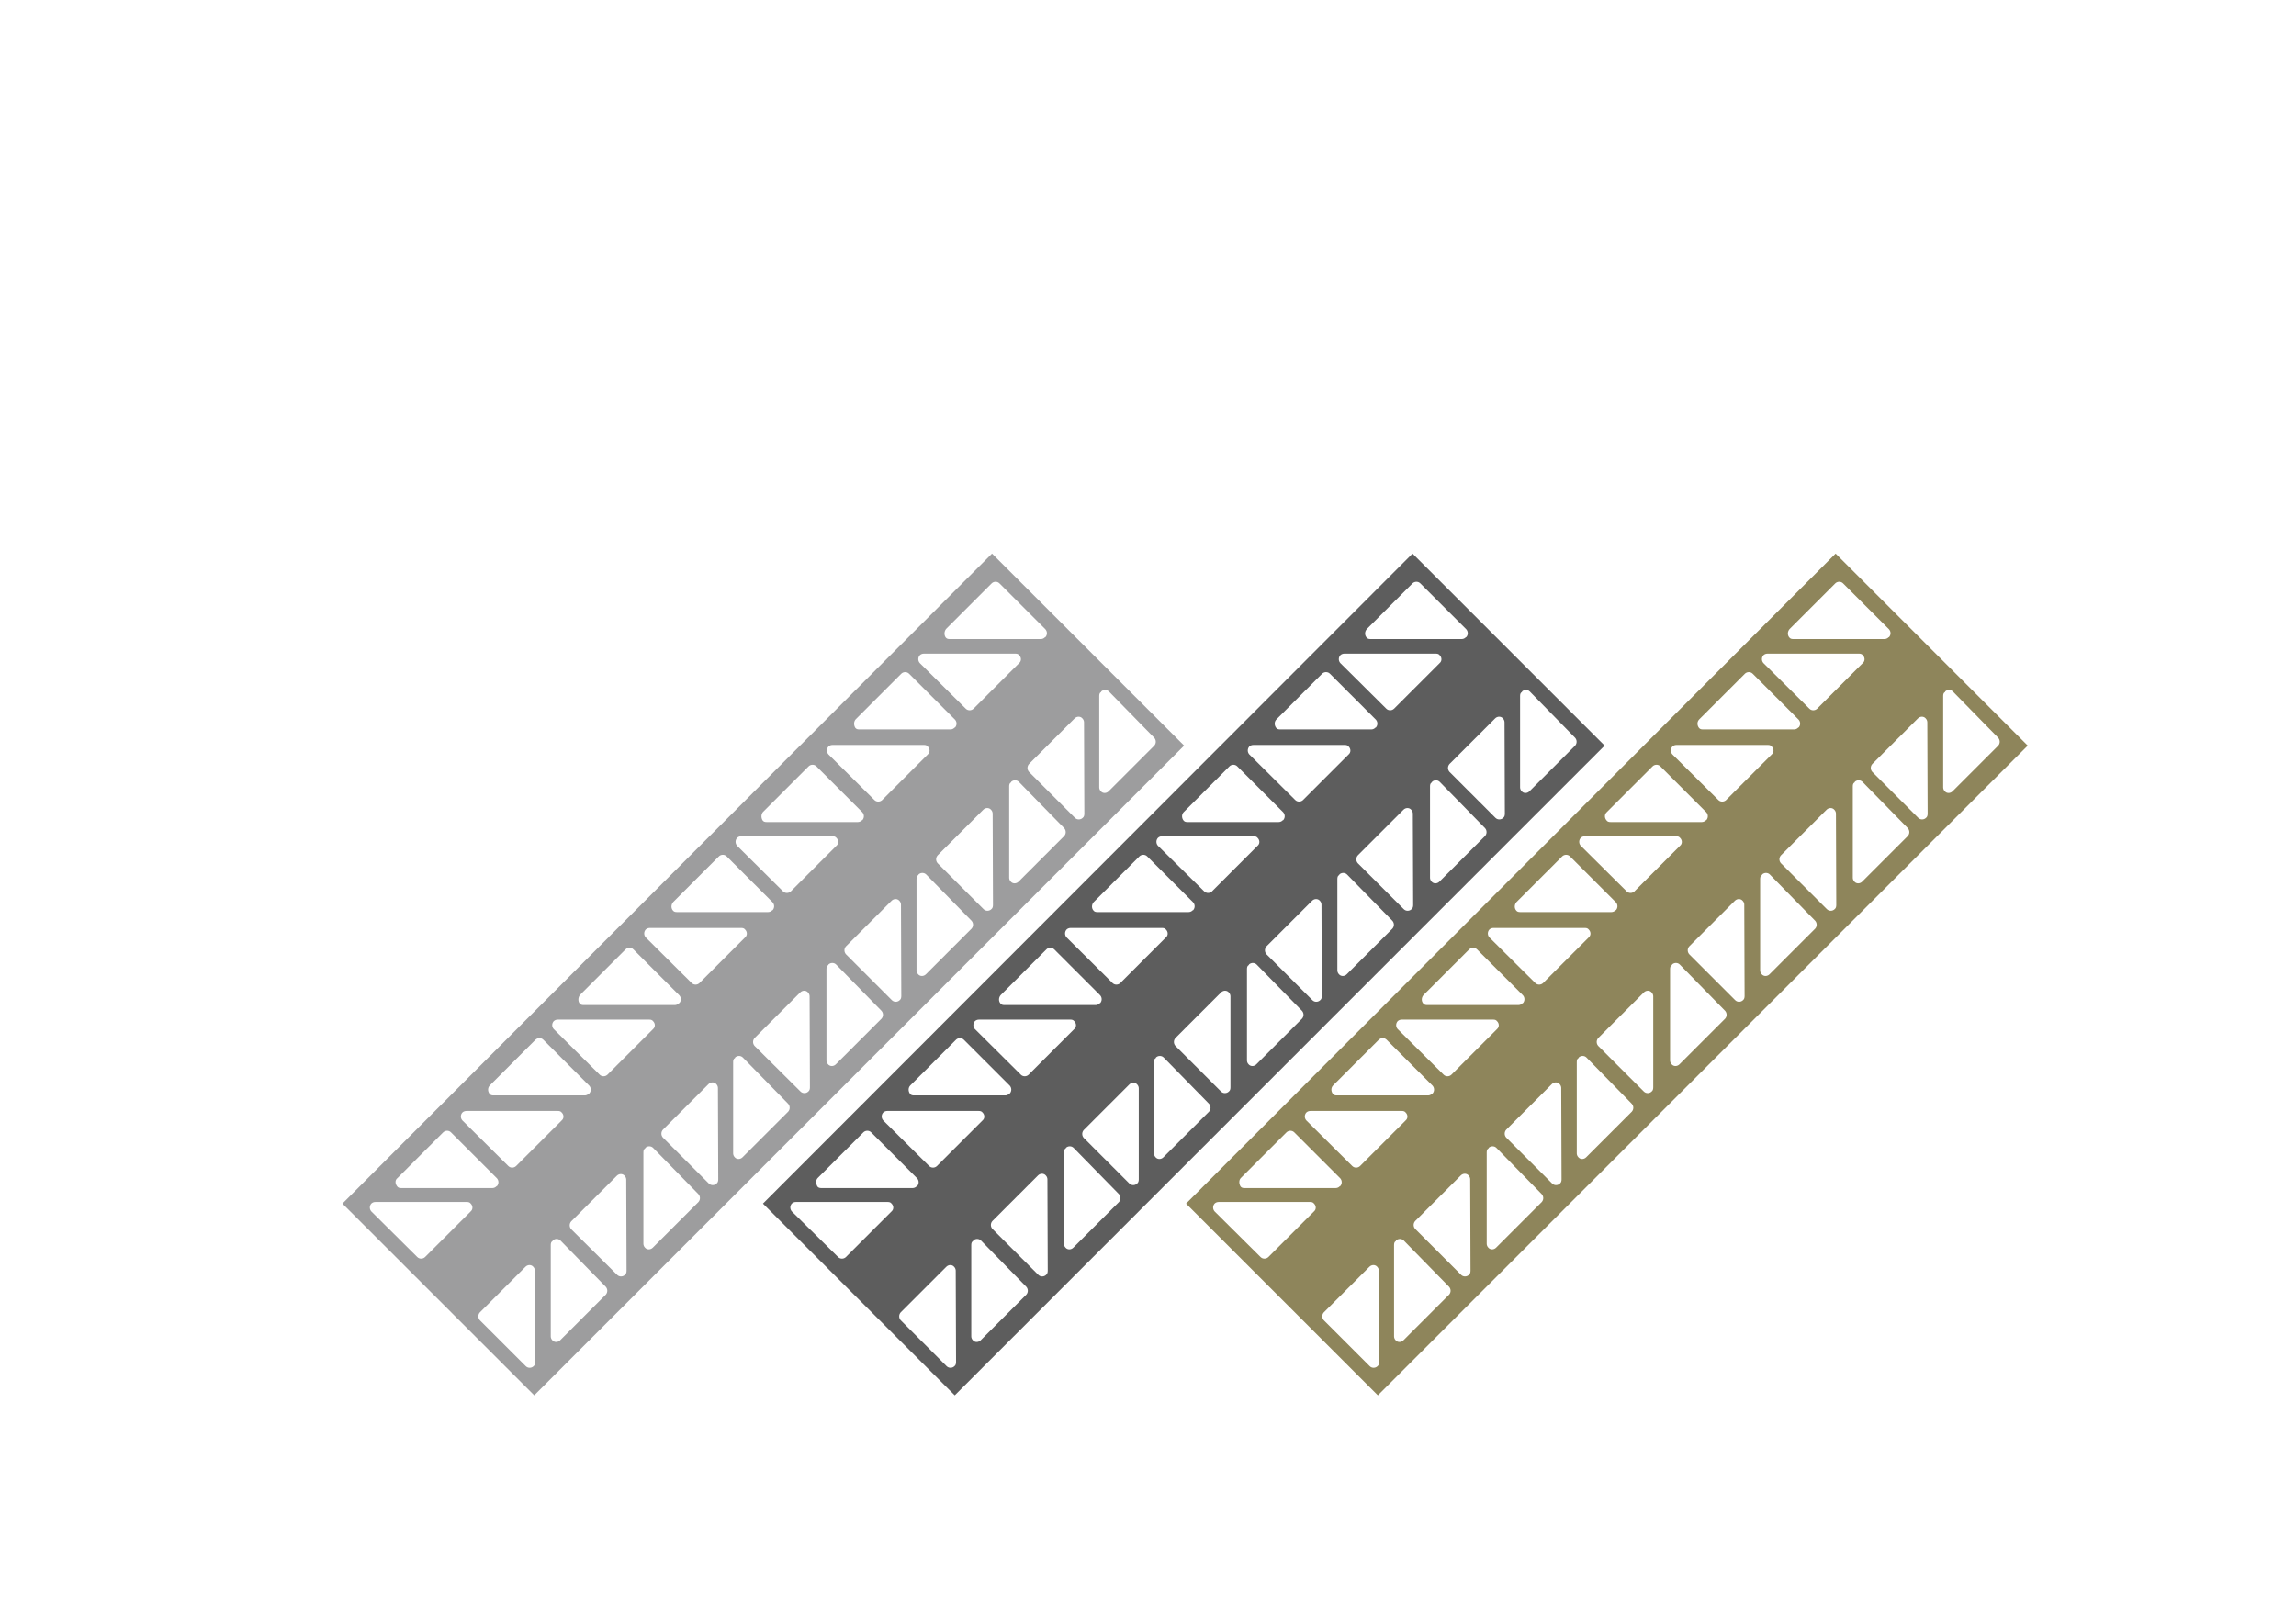 <?xml version="1.0" encoding="utf-8"?>
<!-- Generator: Adobe Illustrator 23.1.0, SVG Export Plug-In . SVG Version: 6.00 Build 0)  -->
<svg version="1.1" id="Layer_1" xmlns="http://www.w3.org/2000/svg" xmlns:xlink="http://www.w3.org/1999/xlink" x="0px" y="0px"
	 viewBox="0 0 708.7 498.9" style="enable-background:new 0 0 708.7 498.9;" xml:space="preserve">
<style type="text/css">
	.st0{fill:#9D9D9E;}
	.st1{fill:#5D5D5D;}
	.st2{fill:#8E855B;}
</style>
<path class="st0" d="M105.7,371.6l24.2,24.2l0.6,0.6l1.5,1.5l0,0l6.7,6.7l0,0l1.5,1.5l0.6,0.6l4.3,4.3l14.2,14.2l5.6,5.6
	l200.6-200.6l-24.2-24.2l-0.6-0.6l-1.5-1.5c0,0-2.3,2.2-6.2,6.2l6.2-6.2l-6.7-6.7l0,0l-1.5-1.5l-0.6-0.6l-24.2-24.2L105.7,371.6z
	 M165.2,420.5c0,0.5-0.1,1-0.5,1.3c-0.6,0.6-1.7,0.7-2.4,0l0,0l-14.2-14.2l0,0c-0.6-0.7-0.6-1.7,0-2.4l0.1-0.1l0,0
	c0,0,9.1-9.1,14-14l0,0l0,0c0.7-0.7,1.8-0.7,2.4,0c0.4,0.4,0.5,0.9,0.5,1.2l0,0L165.2,420.5L165.2,420.5z M187,397.3L187,397.3
	c0.6,0.7,0.6,1.7,0,2.4c0,0-11.8,11.8-14.1,14.1l0,0l0,0c-0.7,0.7-1.8,0.7-2.4,0c-0.4-0.4-0.5-0.9-0.5-1.2l0,0v-28.2l0,0
	c0-0.5,0.1-1,0.5-1.2l0,0l0,0c0,0,0,0,0.1-0.1l0,0c0,0,0,0,0-0.1c0.6-0.6,1.7-0.7,2.4,0l0,0L187,397.3z M193.4,392.3
	c0,0.5-0.1,1-0.5,1.3c-0.6,0.6-1.7,0.7-2.4,0l0,0l-14.2-14.1l0,0c-0.6-0.7-0.6-1.7,0-2.4l0.1-0.1l0,0c0,0,9.1-9.1,14-14l0,0l0,0
	c0.7-0.7,1.8-0.7,2.4,0c0.4,0.4,0.5,0.9,0.5,1.2l0,0L193.4,392.3L193.4,392.3z M215.6,368.7L215.6,368.7c0.6,0.7,0.6,1.7,0,2.4
	c0,0-11.8,11.8-14.1,14.1l0,0l0,0c-0.7,0.7-1.8,0.7-2.4,0c-0.4-0.4-0.5-0.9-0.5-1.2l0,0v-28.2l0,0c0-0.5,0.1-1,0.5-1.2l0,0l0,0
	c0,0,0,0,0.1-0.1l0,0c0,0,0,0,0-0.1c0.6-0.6,1.7-0.7,2.4,0l0,0L215.6,368.7z M221.7,364.1c0,0.5-0.1,1-0.5,1.3
	c-0.6,0.6-1.7,0.7-2.4,0l0,0l-14.2-14.2l0,0c-0.6-0.7-0.6-1.7,0-2.4l0.1-0.1l0,0c0,0,9.1-9.1,14-14l0,0l0,0c0.7-0.7,1.8-0.7,2.4,0
	c0.4,0.4,0.5,0.9,0.5,1.2l0,0L221.7,364.1L221.7,364.1z M243.3,340.8L243.3,340.8c0.6,0.7,0.6,1.7,0,2.4c0,0-11.8,11.8-14.1,14.1
	l0,0l0,0c-0.7,0.7-1.8,0.7-2.4,0c-0.4-0.4-0.5-0.9-0.5-1.2l0,0v-28.2l0,0c0-0.5,0.1-1,0.5-1.2l0,0l0,0c0,0,0,0,0.1-0.1l0,0
	c0,0,0,0,0-0.1c0.6-0.6,1.7-0.7,2.4,0l0,0L243.3,340.8z M250,335.7c0,0.5-0.1,1-0.5,1.3c-0.6,0.6-1.7,0.7-2.4,0l0,0l-14.2-14.1l0,0
	c-0.6-0.7-0.6-1.7,0-2.4l0.1-0.1l0,0c0,0,9.1-9.1,14-14l0,0l0,0c0.7-0.7,1.8-0.7,2.4,0c0.4,0.4,0.5,0.9,0.5,1.2l0,0L250,335.7
	L250,335.7z M272.1,312.1L272.1,312.1c0.6,0.7,0.6,1.7,0,2.4c0,0-11.8,11.8-14.1,14.1l0,0l0,0c-0.7,0.7-1.8,0.7-2.4,0
	c-0.4-0.4-0.5-0.9-0.5-1.2l0,0v-28.2l0,0c0-0.5,0.1-1,0.5-1.2l0,0l0,0c0,0,0,0,0.1-0.1l0,0c0,0,0,0,0-0.1c0.6-0.6,1.7-0.7,2.4,0l0,0
	L272.1,312.1z M278.2,307.5c0,0.5-0.1,1-0.5,1.3c-0.6,0.6-1.7,0.7-2.4,0l0,0l-14.2-14.2l0,0c-0.6-0.7-0.6-1.7,0-2.4l0.1-0.1l0,0
	c0,0,9.1-9.1,14-14l0,0l0,0c0.7-0.7,1.8-0.7,2.4,0c0.4,0.4,0.5,0.9,0.5,1.2l0,0L278.2,307.5L278.2,307.5z M299.9,284.3L299.9,284.3
	c0.6,0.7,0.6,1.7,0,2.4c0,0-11.8,11.8-14.1,14.1l0,0l0,0c-0.7,0.7-1.8,0.7-2.4,0c-0.4-0.4-0.5-0.9-0.5-1.2l0,0v-28.2l0,0
	c0-0.5,0.1-1,0.5-1.2l0,0l0,0c0,0,0,0,0.1-0.1l0,0c0,0,0,0,0-0.1c0.6-0.6,1.7-0.7,2.4,0l0,0L299.9,284.3z M306.5,279.4
	c0,0.5-0.1,1-0.5,1.3c-0.6,0.6-1.7,0.7-2.4,0l0,0l-14.2-14.2l0,0c-0.6-0.7-0.6-1.7,0-2.4l0.1-0.1l0,0c0,0,9.1-9.1,14-14l0,0l0,0
	c0.7-0.7,1.8-0.7,2.4,0c0.4,0.4,0.5,0.9,0.5,1.2l0,0L306.5,279.4L306.5,279.4z M328.5,255.7L328.5,255.7c0.6,0.7,0.6,1.7,0,2.4
	c0,0-11.8,11.8-14.1,14.1l0,0l0,0c-0.7,0.7-1.8,0.7-2.4,0c-0.4-0.4-0.5-0.9-0.5-1.2l0,0v-28.2l0,0c0-0.5,0.1-1,0.5-1.2l0,0l0,0
	c0,0,0,0,0.1-0.1l0,0c0,0,0,0,0-0.1c0.6-0.6,1.7-0.7,2.4,0l0,0L328.5,255.7z M334.7,251.2c0,0.5-0.1,1-0.5,1.3
	c-0.6,0.6-1.7,0.7-2.4,0l0,0l-14.2-14.2l0,0c-0.6-0.7-0.6-1.7,0-2.4l0.1-0.1l0,0c0,0,9.1-9.1,14-14l0,0l0,0c0.7-0.7,1.8-0.7,2.4,0
	c0.4,0.4,0.5,0.9,0.5,1.2l0,0L334.7,251.2L334.7,251.2z M356.3,227.8L356.3,227.8c0.6,0.7,0.6,1.7,0,2.4c0,0-11.8,11.8-14.1,14.1
	l0,0l0,0c-0.7,0.7-1.8,0.7-2.4,0c-0.4-0.4-0.5-0.9-0.5-1.2l0,0v-28.2l0,0c0-0.5,0.1-1,0.5-1.2l0,0l0,0c0,0,0,0,0.1-0.1l0,0
	c0,0,0,0,0-0.1c0.6-0.6,1.7-0.7,2.4,0l0,0L356.3,227.8z M292,194.2L292,194.2L292,194.2c2.3-2.3,14.1-14.1,14.1-14.1
	c0.6-0.6,1.7-0.7,2.4,0l0,0l14.2,14.2l0,0c0.6,0.7,0.6,1.7,0,2.4c0,0,0,0-0.1,0l0,0l-0.1,0.1l0,0l0,0c-0.4,0.4-0.9,0.5-1.2,0.5l0,0
	h-28.2l0,0c-0.5,0-0.9-0.1-1.2-0.5C291.4,196.1,291.4,195,292,194.2z M283.9,204.7L283.9,204.7c-0.6-0.7-0.6-1.7,0-2.4
	c0.4-0.4,0.9-0.5,1.3-0.5l0,0h28.2l0,0c0.5,0,0.9,0.1,1.2,0.5c0.7,0.7,0.7,1.8,0,2.4l0,0l0,0c-4.9,4.9-14,14-14,14l0,0
	c0,0,0,0.1-0.1,0.1c-0.6,0.6-1.7,0.7-2.4,0l0,0L283.9,204.7z M264.1,222.1L264.1,222.1L264.1,222.1c2.3-2.3,14.1-14.1,14.1-14.1
	c0.6-0.6,1.7-0.7,2.4,0l0,0l14.2,14.2l0,0c0.6,0.7,0.6,1.7,0,2.4c0,0,0,0-0.1,0l0,0l-0.1,0.1l0,0l0,0c-0.4,0.4-0.9,0.5-1.2,0.5l0,0
	h-28.2l0,0c-0.5,0-0.9-0.1-1.2-0.5C263.5,223.9,263.5,222.8,264.1,222.1z M255.7,232.9L255.7,232.9c-0.6-0.7-0.6-1.7,0-2.4
	c0.4-0.4,0.9-0.5,1.3-0.5l0,0h28.2l0,0c0.5,0,0.9,0.1,1.2,0.5c0.7,0.7,0.7,1.8,0,2.4l0,0l0,0c-4.9,4.9-14,14-14,14l0,0
	c0,0,0,0.1-0.1,0.1c-0.6,0.6-1.7,0.7-2.4,0l0,0L255.7,232.9z M235.5,250.7L235.5,250.7C235.7,250.7,235.7,250.7,235.5,250.7
	c2.3-2.3,14.1-14.1,14.1-14.1c0.6-0.6,1.7-0.7,2.4,0l0,0l14.2,14.2l0,0c0.6,0.7,0.6,1.7,0,2.4c0,0,0,0-0.1,0l0,0l-0.1,0.1l0,0l0,0
	c-0.4,0.4-0.9,0.5-1.2,0.5l0,0h-28.2l0,0c-0.5,0-0.9-0.1-1.2-0.5C234.9,252.5,234.9,251.4,235.5,250.7z M227.5,261.1L227.5,261.1
	c-0.6-0.7-0.6-1.7,0-2.4c0.4-0.4,0.9-0.5,1.3-0.5l0,0h28.2l0,0c0.5,0,0.9,0.1,1.2,0.5c0.7,0.7,0.7,1.8,0,2.4l0,0l0,0
	c-4.9,4.9-14,14-14,14l0,0c0,0,0,0.1-0.1,0.1c-0.6,0.6-1.7,0.7-2.4,0l0,0L227.5,261.1z M207.8,278.5L207.8,278.5L207.8,278.5
	c2.3-2.3,14.1-14.1,14.1-14.1c0.6-0.6,1.7-0.7,2.4,0l0,0l14.2,14.2l0,0c0.6,0.7,0.6,1.7,0,2.4c0,0,0,0-0.1,0l0,0l-0.1,0.1l0,0l0,0
	c-0.4,0.4-0.9,0.5-1.2,0.5l0,0h-28.2l0,0c-0.5,0-0.9-0.1-1.2-0.5C207.1,280.4,207.1,279.3,207.8,278.5z M199.3,289.4L199.3,289.4
	c-0.6-0.7-0.6-1.7,0-2.4c0.4-0.4,0.9-0.5,1.3-0.5l0,0h28.2l0,0c0.5,0,0.9,0.1,1.2,0.5c0.7,0.7,0.7,1.8,0,2.4l0,0l0,0
	c-4.9,4.9-14,14-14,14l0,0c0,0,0,0.1-0.1,0.1c-0.6,0.6-1.7,0.7-2.4,0l0,0L199.3,289.4z M179,307.2
	C179.1,307.2,179.1,307.2,179,307.2C179.1,307.2,179.1,307.2,179,307.2c2.3-2.3,14.1-14.1,14.1-14.1c0.6-0.6,1.7-0.7,2.4,0l0,0
	l14.2,14.2l0,0c0.6,0.7,0.6,1.7,0,2.4c0,0,0,0-0.1,0l0,0l-0.1,0.1l0,0l0,0c-0.4,0.4-0.9,0.5-1.2,0.5l0,0h-28.2l0,0
	c-0.5,0-0.9-0.1-1.2-0.5C178.4,309.1,178.4,308,179,307.2z M170.9,317.7L170.9,317.7c-0.6-0.7-0.6-1.7,0-2.4
	c0.4-0.4,0.9-0.5,1.3-0.5l0,0h28.2l0,0c0.5,0,0.9,0.1,1.2,0.5c0.7,0.7,0.7,1.8,0,2.4l0,0l0,0c-4.9,4.9-14,14-14,14l0,0
	c0,0,0,0.1-0.1,0.1c-0.6,0.6-1.7,0.7-2.4,0l0,0L170.9,317.7z M151.2,335.1L151.2,335.1L151.2,335.1c2.3-2.3,14.1-14.1,14.1-14.1
	c0.6-0.6,1.7-0.7,2.4,0l0,0l14.2,14.2l0,0c0.6,0.7,0.6,1.7,0,2.4c0,0,0,0-0.1,0l0,0l-0.1,0.1l0,0l0,0c-0.4,0.4-0.9,0.5-1.2,0.5l0,0
	h-28.2l0,0c-0.5,0-0.9-0.1-1.2-0.5C150.5,336.9,150.5,335.8,151.2,335.1z M142.7,345.9L142.7,345.9c-0.6-0.7-0.6-1.7,0-2.4
	c0.4-0.4,0.9-0.5,1.3-0.5l0,0h28.2l0,0c0.5,0,0.9,0.1,1.2,0.5c0.7,0.7,0.7,1.8,0,2.4l0,0l0,0c-4.9,4.9-14,14-14,14l0,0
	c0,0,0,0.1-0.1,0.1c-0.6,0.6-1.7,0.7-2.4,0l0,0L142.7,345.9z M122.7,363.7L122.7,363.7L122.7,363.7c2.3-2.3,14.1-14.1,14.1-14.1
	c0.6-0.6,1.7-0.7,2.4,0l0,0l14.2,14.2l0,0c0.6,0.7,0.6,1.7,0,2.4c0,0,0,0-0.1,0l0,0l-0.1,0.1l0,0l0,0c-0.4,0.4-0.9,0.5-1.2,0.5l0,0
	h-28.2l0,0c-0.5,0-0.9-0.1-1.2-0.5C121.9,365.4,121.9,364.3,122.7,363.7z M114.6,374L114.6,374c-0.6-0.7-0.6-1.7,0-2.4
	c0.4-0.4,0.9-0.5,1.3-0.5l0,0h28.2l0,0c0.5,0,0.9,0.1,1.2,0.5c0.7,0.7,0.7,1.8,0,2.4l0,0l0,0c-4.9,4.9-14,14-14,14l0,0
	c0,0,0,0.1-0.1,0.1c-0.6,0.6-1.7,0.7-2.4,0l0,0L114.6,374z"/>
<path class="st1" d="M235.5,371.6l24.2,24.2l0.6,0.6l1.5,1.5l0,0l6.7,6.7l0,0l1.5,1.5l0.6,0.6l4.3,4.3l14.2,14.2l5.6,5.6
	l200.6-200.6L471,205.9l-0.6-0.6l-1.5-1.5c0,0-2.3,2.2-6.2,6.2l6.2-6.2l-6.7-6.7l0,0l-1.5-1.5l-0.6-0.6L436,170.9L235.5,371.6z
	 M295.1,420.5c0,0.5-0.1,1-0.5,1.3c-0.6,0.6-1.7,0.7-2.4,0l0,0L278,407.6l0,0c-0.6-0.7-0.6-1.7,0-2.4l0.1-0.1l0,0c0,0,9.1-9.1,14-14
	l0,0l0,0c0.7-0.7,1.8-0.7,2.4,0c0.4,0.4,0.5,0.9,0.5,1.2l0,0L295.1,420.5L295.1,420.5z M316.8,397.3L316.8,397.3
	c0.6,0.7,0.6,1.7,0,2.4c0,0-11.8,11.8-14.1,14.1l0,0l0,0c-0.7,0.7-1.8,0.7-2.4,0c-0.4-0.4-0.5-0.9-0.5-1.2l0,0v-28.2l0,0
	c0-0.5,0.1-1,0.5-1.2l0,0l0,0c0,0,0,0,0.1-0.1l0,0c0,0,0,0,0-0.1c0.6-0.6,1.7-0.7,2.4,0l0,0L316.8,397.3z M323.4,392.3
	c0,0.5-0.1,1-0.5,1.3c-0.6,0.6-1.7,0.7-2.4,0l0,0l-14.2-14.2l0,0c-0.6-0.7-0.6-1.7,0-2.4l0.1-0.1l0,0c0,0,9.1-9.1,14-14l0,0l0,0
	c0.7-0.7,1.8-0.7,2.4,0c0.4,0.4,0.5,0.9,0.5,1.2l0,0L323.4,392.3L323.4,392.3z M345.4,368.7L345.4,368.7c0.6,0.7,0.6,1.7,0,2.4
	c0,0-11.8,11.8-14.1,14.1l0,0l0,0c-0.7,0.7-1.8,0.7-2.4,0c-0.4-0.4-0.5-0.9-0.5-1.2l0,0v-28.2l0,0c0-0.5,0.1-1,0.5-1.2l0,0l0,0
	c0,0,0,0,0.1-0.1l0,0c0,0,0,0,0-0.1c0.6-0.6,1.7-0.7,2.4,0l0,0L345.4,368.7z M351.5,364.1c0,0.5-0.1,1-0.5,1.3
	c-0.6,0.6-1.7,0.7-2.4,0l0,0l-14.1-14.1l0,0c-0.6-0.7-0.6-1.7,0-2.4l0.1-0.1l0,0c0,0,9.1-9.1,14-14l0,0l0,0c0.7-0.7,1.8-0.7,2.4,0
	c0.4,0.4,0.5,0.9,0.5,1.2l0,0V364.1L351.5,364.1z M373.2,340.8L373.2,340.8c0.6,0.7,0.6,1.7,0,2.4c0,0-11.8,11.8-14.1,14.1l0,0l0,0
	c-0.7,0.7-1.8,0.7-2.4,0c-0.4-0.4-0.5-0.9-0.5-1.2l0,0v-28.2l0,0c0-0.5,0.1-1,0.5-1.2l0,0l0,0c0,0,0,0,0.1-0.1l0,0c0,0,0,0,0-0.1
	c0.6-0.6,1.7-0.7,2.4,0l0,0L373.2,340.8z M379.8,335.7c0,0.5-0.1,1-0.5,1.3c-0.6,0.6-1.7,0.7-2.4,0l0,0l-14.1-14.1l0,0
	c-0.6-0.7-0.6-1.7,0-2.4l0.1-0.1l0,0c0,0,9.1-9.1,14-14l0,0l0,0c0.7-0.7,1.8-0.7,2.4,0c0.4,0.4,0.5,0.9,0.5,1.2l0,0V335.7
	L379.8,335.7z M401.9,312.1L401.9,312.1c0.6,0.7,0.6,1.7,0,2.4c0,0-11.8,11.8-14.1,14.1l0,0l0,0c-0.7,0.7-1.8,0.7-2.4,0
	c-0.4-0.4-0.5-0.9-0.5-1.2l0,0v-28.2l0,0c0-0.5,0.1-1,0.5-1.2l0,0l0,0c0,0,0,0,0.1-0.1l0,0c0,0,0,0,0-0.1c0.6-0.6,1.7-0.7,2.4,0l0,0
	L401.9,312.1z M408,307.5c0,0.5-0.1,1-0.5,1.3c-0.6,0.6-1.7,0.7-2.4,0l0,0l-14.2-14.2l0,0c-0.6-0.7-0.6-1.7,0-2.4l0.1-0.1l0,0
	c0,0,9.1-9.1,14-14l0,0l0,0c0.7-0.7,1.8-0.7,2.4,0c0.4,0.4,0.5,0.9,0.5,1.2l0,0L408,307.5L408,307.5z M429.8,284.3L429.8,284.3
	c0.6,0.7,0.6,1.7,0,2.4c0,0-11.8,11.8-14.1,14.1l0,0l0,0c-0.7,0.7-1.8,0.7-2.4,0c-0.4-0.4-0.5-0.9-0.5-1.2l0,0v-28.2l0,0
	c0-0.5,0.1-1,0.5-1.2l0,0l0,0c0,0,0,0,0.1-0.1l0,0c0,0,0,0,0-0.1c0.6-0.6,1.7-0.7,2.4,0l0,0L429.8,284.3z M436.2,279.4
	c0,0.5-0.1,1-0.5,1.3c-0.6,0.6-1.7,0.7-2.4,0l0,0l-14.2-14.2l0,0c-0.6-0.7-0.6-1.7,0-2.4l0.1-0.1l0,0c0,0,9.1-9.1,14-14l0,0l0,0
	c0.7-0.7,1.8-0.7,2.4,0c0.4,0.4,0.5,0.9,0.5,1.2l0,0L436.2,279.4L436.2,279.4z M458.4,255.7L458.4,255.7c0.6,0.7,0.6,1.7,0,2.4
	c0,0-11.8,11.8-14.1,14.1l0,0l0,0c-0.7,0.7-1.8,0.7-2.4,0c-0.4-0.4-0.5-0.9-0.5-1.2l0,0v-28.2l0,0c0-0.5,0.1-1,0.5-1.2l0,0l0,0
	c0,0,0,0,0.1-0.1l0,0c0,0,0,0,0-0.1c0.6-0.6,1.7-0.7,2.4,0l0,0L458.4,255.7z M464.5,251.2c0,0.5-0.1,1-0.5,1.3
	c-0.6,0.6-1.7,0.7-2.4,0l0,0l-14.2-14.2l0,0c-0.6-0.7-0.6-1.7,0-2.4l0.1-0.1l0,0c0,0,9.1-9.1,14-14l0,0l0,0c0.7-0.7,1.8-0.7,2.4,0
	c0.4,0.4,0.5,0.9,0.5,1.2l0,0L464.5,251.2L464.5,251.2z M486.2,227.8L486.2,227.8c0.6,0.7,0.6,1.7,0,2.4c0,0-11.8,11.8-14.1,14.1
	l0,0l0,0c-0.7,0.7-1.8,0.7-2.4,0c-0.4-0.4-0.5-0.9-0.5-1.2l0,0v-28.2l0,0c0-0.5,0.1-1,0.5-1.2l0,0l0,0c0,0,0,0,0.1-0.1l0,0
	c0,0,0,0,0-0.1c0.6-0.6,1.7-0.7,2.4,0l0,0L486.2,227.8z M421.9,194.2L421.9,194.2L421.9,194.2c2.3-2.3,14.1-14.1,14.1-14.1
	c0.6-0.6,1.7-0.7,2.4,0l0,0l14.2,14.2l0,0c0.6,0.7,0.6,1.7,0,2.4c0,0,0,0-0.1,0l0,0l-0.1,0.1l0,0l0,0c-0.4,0.4-0.9,0.5-1.2,0.5l0,0
	H423l0,0c-0.5,0-0.9-0.1-1.2-0.5C421.2,196.1,421.2,195,421.9,194.2z M413.7,204.7L413.7,204.7c-0.6-0.7-0.6-1.7,0-2.4
	c0.4-0.4,0.9-0.5,1.3-0.5l0,0h28.2l0,0c0.5,0,0.9,0.1,1.2,0.5c0.7,0.7,0.7,1.8,0,2.4l0,0l0,0c-4.9,4.9-14,14-14,14l0,0
	c0,0,0,0.1-0.1,0.1c-0.6,0.6-1.7,0.7-2.4,0l0,0L413.7,204.7z M394,222.1L394,222.1L394,222.1c2.3-2.3,14.1-14.1,14.1-14.1
	c0.6-0.6,1.7-0.7,2.4,0l0,0l14.2,14.2l0,0c0.6,0.7,0.6,1.7,0,2.4c0,0,0,0-0.1,0l0,0l-0.1,0.1l0,0l0,0c-0.4,0.4-0.9,0.5-1.2,0.5l0,0
	h-28.2l0,0c-0.5,0-0.9-0.1-1.2-0.5C393.3,223.9,393.3,222.8,394,222.1z M385.6,232.9L385.6,232.9c-0.6-0.7-0.6-1.7,0-2.4
	c0.4-0.4,0.9-0.5,1.3-0.5l0,0h28.2l0,0c0.5,0,0.9,0.1,1.2,0.5c0.7,0.7,0.7,1.8,0,2.4l0,0l0,0c-4.9,4.9-14,14-14,14l0,0
	c0,0,0,0.1-0.1,0.1c-0.6,0.6-1.7,0.7-2.4,0l0,0L385.6,232.9z M365.4,250.7L365.4,250.7L365.4,250.7c2.3-2.3,14.1-14.1,14.1-14.1
	c0.6-0.6,1.7-0.7,2.4,0l0,0l14.2,14.2l0,0c0.6,0.7,0.6,1.7,0,2.4c0,0,0,0-0.1,0l0,0l-0.1,0.1l0,0l0,0c-0.4,0.4-0.9,0.5-1.2,0.5l0,0
	h-28.2l0,0c-0.5,0-0.9-0.1-1.2-0.5C364.7,252.5,364.7,251.4,365.4,250.7z M357.4,261.1L357.4,261.1c-0.6-0.7-0.6-1.7,0-2.4
	c0.4-0.4,0.9-0.5,1.3-0.5l0,0H387l0,0c0.5,0,0.9,0.1,1.2,0.5c0.7,0.7,0.7,1.8,0,2.4l0,0l0,0c-4.9,4.9-14,14-14,14l0,0
	c0,0,0,0.1-0.1,0.1c-0.6,0.6-1.7,0.7-2.4,0l0,0L357.4,261.1z M337.6,278.5L337.6,278.5L337.6,278.5c2.3-2.3,14.1-14.1,14.1-14.1
	c0.6-0.6,1.7-0.7,2.4,0l0,0l14.2,14.2l0,0c0.6,0.7,0.6,1.7,0,2.4c0,0,0,0-0.1,0l0,0l-0.1,0.1l0,0l0,0c-0.4,0.4-0.9,0.5-1.2,0.5l0,0
	h-28.2l0,0c-0.5,0-0.9-0.1-1.2-0.5C336.9,280.4,336.9,279.3,337.6,278.5z M329.2,289.4L329.2,289.4c-0.6-0.7-0.6-1.7,0-2.4
	c0.4-0.4,0.9-0.5,1.3-0.5l0,0h28.2l0,0c0.5,0,0.9,0.1,1.2,0.5c0.7,0.7,0.7,1.8,0,2.4l0,0l0,0c-4.9,4.9-14,14-14,14l0,0
	c0,0,0,0.1-0.1,0.1c-0.6,0.6-1.7,0.7-2.4,0l0,0L329.2,289.4z M308.9,307.2L308.9,307.2L308.9,307.2c2.3-2.3,14.1-14.1,14.1-14.1
	c0.6-0.6,1.7-0.7,2.4,0l0,0l14.2,14.2l0,0c0.6,0.7,0.6,1.7,0,2.4c0,0,0,0-0.1,0l0,0l-0.1,0.1l0,0l0,0c-0.4,0.4-0.9,0.5-1.2,0.5l0,0
	H310l0,0c-0.5,0-0.9-0.1-1.2-0.5C308.2,309.1,308.2,308,308.9,307.2z M300.9,317.7L300.9,317.7c-0.6-0.7-0.6-1.7,0-2.4
	c0.4-0.4,0.9-0.5,1.3-0.5l0,0h28.2l0,0c0.5,0,0.9,0.1,1.2,0.5c0.7,0.7,0.7,1.8,0,2.4l0,0l0,0c-4.9,4.9-14,14-14,14l0,0
	c0,0,0,0.1-0.1,0.1c-0.6,0.6-1.7,0.7-2.4,0l0,0L300.9,317.7z M281,335.1L281,335.1L281,335.1c2.3-2.3,14.1-14.1,14.1-14.1
	c0.6-0.6,1.7-0.7,2.4,0l0,0l14.2,14.2l0,0c0.6,0.7,0.6,1.7,0,2.4c0,0,0,0-0.1,0l0,0l-0.1,0.1l0,0l0,0c-0.4,0.4-0.9,0.5-1.2,0.5l0,0
	h-28.2l0,0c-0.5,0-0.9-0.1-1.2-0.5C280.3,336.9,280.3,335.8,281,335.1z M272.6,345.9L272.6,345.9c-0.6-0.7-0.6-1.7,0-2.4
	c0.4-0.4,0.9-0.5,1.3-0.5l0,0h28.2l0,0c0.5,0,0.9,0.1,1.2,0.5c0.7,0.7,0.7,1.8,0,2.4l0,0l0,0c-4.9,4.9-14,14-14,14l0,0
	c0,0,0,0.1-0.1,0.1c-0.6,0.6-1.7,0.7-2.4,0l0,0L272.6,345.9z M252.4,363.7L252.4,363.7L252.4,363.7c2.3-2.3,14.1-14.1,14.1-14.1
	c0.6-0.6,1.7-0.7,2.4,0l0,0l14.2,14.2l0,0c0.6,0.7,0.6,1.7,0,2.4c0,0,0,0-0.1,0l0,0l-0.1,0.1l0,0l0,0c-0.4,0.4-0.9,0.5-1.2,0.5l0,0
	h-28.2l0,0c-0.5,0-0.9-0.1-1.2-0.5C251.8,365.4,251.8,364.3,252.4,363.7z M244.4,374L244.4,374c-0.6-0.7-0.6-1.7,0-2.4
	c0.4-0.4,0.9-0.5,1.3-0.5l0,0H274l0,0c0.5,0,0.9,0.1,1.2,0.5c0.7,0.7,0.7,1.8,0,2.4l0,0l0,0c-4.9,4.9-14,14-14,14l0,0
	c0,0,0,0.1-0.1,0.1c-0.6,0.6-1.7,0.7-2.4,0l0,0L244.4,374z"/>
<path class="st2" d="M366.1,371.6l24.2,24.2l0.6,0.6l1.5,1.5l0,0l6.7,6.7l0,0l1.5,1.5l0.6,0.6l4.3,4.3l14.2,14.2l5.6,5.6
	l200.6-200.6l-24.2-24.2l-0.6-0.6l-1.5-1.5c0,0-2.3,2.2-6.2,6.2l6.2-6.2l-6.7-6.7l0,0l-1.5-1.5l-0.6-0.6l-24.2-24.2L366.1,371.6z
	 M425.7,420.5c0,0.5-0.1,1-0.5,1.3c-0.6,0.6-1.7,0.7-2.4,0l0,0l-14.2-14.2l0,0c-0.6-0.7-0.6-1.7,0-2.4l0.1-0.1l0,0
	c0,0,9.1-9.1,14-14l0,0l0,0c0.7-0.7,1.8-0.7,2.4,0c0.4,0.4,0.5,0.9,0.5,1.2l0,0L425.7,420.5L425.7,420.5z M447.3,397.3L447.3,397.3
	c0.6,0.7,0.6,1.7,0,2.4c0,0-11.8,11.8-14.1,14.1l0,0l0,0c-0.7,0.7-1.8,0.7-2.4,0c-0.4-0.4-0.5-0.9-0.5-1.2l0,0v-28.2l0,0
	c0-0.5,0.1-1,0.5-1.2l0,0l0,0c0,0,0,0,0.1-0.1l0,0c0,0,0,0,0-0.1c0.6-0.6,1.7-0.7,2.4,0l0,0L447.3,397.3z M453.9,392.3
	c0,0.5-0.1,1-0.5,1.3c-0.6,0.6-1.7,0.7-2.4,0l0,0l-14.2-14.2l0,0c-0.6-0.7-0.6-1.7,0-2.4l0.1-0.1l0,0c0,0,9.1-9.1,14-14l0,0l0,0
	c0.7-0.7,1.8-0.7,2.4,0c0.4,0.4,0.5,0.9,0.5,1.2l0,0L453.9,392.3L453.9,392.3z M475.9,368.7L475.9,368.7c0.6,0.7,0.6,1.7,0,2.4
	c0,0-11.8,11.8-14.1,14.1l0,0l0,0c-0.7,0.7-1.8,0.7-2.4,0c-0.4-0.4-0.5-0.9-0.5-1.2l0,0v-28.2l0,0c0-0.5,0.1-1,0.5-1.2l0,0l0,0
	c0,0,0,0,0.1-0.1l0,0c0,0,0,0,0-0.1c0.6-0.6,1.7-0.7,2.4,0l0,0L475.9,368.7z M482,364.1c0,0.5-0.1,1-0.5,1.3c-0.6,0.6-1.7,0.7-2.4,0
	l0,0l-14.2-14.2l0,0c-0.6-0.7-0.6-1.7,0-2.4l0.1-0.1l0,0c0,0,9.1-9.1,14-14l0,0l0,0c0.7-0.7,1.8-0.7,2.4,0c0.4,0.4,0.5,0.9,0.5,1.2
	l0,0L482,364.1L482,364.1z M503.7,340.8L503.7,340.8c0.6,0.7,0.6,1.7,0,2.4c0,0-11.8,11.8-14.1,14.1l0,0l0,0c-0.7,0.7-1.8,0.7-2.4,0
	c-0.4-0.4-0.5-0.9-0.5-1.2l0,0v-28.2l0,0c0-0.5,0.1-1,0.5-1.2l0,0l0,0c0,0,0,0,0.1-0.1l0,0c0,0,0,0,0-0.1c0.6-0.6,1.7-0.7,2.4,0l0,0
	L503.7,340.8z M510.3,335.7c0,0.5-0.1,1-0.5,1.3c-0.6,0.6-1.7,0.7-2.4,0l0,0l-14.1-14.1l0,0c-0.6-0.7-0.6-1.7,0-2.4l0.1-0.1l0,0
	c0,0,9.1-9.1,14-14l0,0l0,0c0.7-0.7,1.8-0.7,2.4,0c0.4,0.4,0.5,0.9,0.5,1.2l0,0V335.7L510.3,335.7z M532.5,312.1L532.5,312.1
	c0.6,0.7,0.6,1.7,0,2.4c0,0-11.8,11.8-14.1,14.1l0,0l0,0c-0.7,0.7-1.8,0.7-2.4,0c-0.4-0.4-0.5-0.9-0.5-1.2l0,0v-28.2l0,0
	c0-0.5,0.1-1,0.5-1.2l0,0l0,0c0,0,0,0,0.1-0.1l0,0c0,0,0,0,0-0.1c0.6-0.6,1.7-0.7,2.4,0l0,0L532.5,312.1z M538.5,307.5
	c0,0.5-0.1,1-0.5,1.3c-0.6,0.6-1.7,0.7-2.4,0l0,0l-14.2-14.2l0,0c-0.6-0.7-0.6-1.7,0-2.4l0.1-0.1l0,0c0,0,9.1-9.1,14-14l0,0l0,0
	c0.7-0.7,1.8-0.7,2.4,0c0.4,0.4,0.5,0.9,0.5,1.2l0,0L538.5,307.5L538.5,307.5z M560.3,284.3L560.3,284.3c0.6,0.7,0.6,1.7,0,2.4
	c0,0-11.8,11.8-14.1,14.1l0,0l0,0c-0.7,0.7-1.8,0.7-2.4,0c-0.4-0.4-0.5-0.9-0.5-1.2l0,0v-28.2l0,0c0-0.5,0.1-1,0.5-1.2l0,0l0,0
	c0,0,0,0,0.1-0.1l0,0c0,0,0,0,0-0.1c0.6-0.6,1.7-0.7,2.4,0l0,0L560.3,284.3z M566.8,279.4c0,0.5-0.1,1-0.5,1.3
	c-0.6,0.6-1.7,0.7-2.4,0l0,0l-14.2-14.2l0,0c-0.6-0.7-0.6-1.7,0-2.4l0.1-0.1l0,0c0,0,9.1-9.1,14-14l0,0l0,0c0.7-0.7,1.8-0.7,2.4,0
	c0.4,0.4,0.5,0.9,0.5,1.2l0,0L566.8,279.4L566.8,279.4z M588.9,255.7L588.9,255.7c0.6,0.7,0.6,1.7,0,2.4c0,0-11.8,11.8-14.1,14.1
	l0,0l0,0c-0.7,0.7-1.8,0.7-2.4,0c-0.4-0.4-0.5-0.9-0.5-1.2l0,0v-28.2l0,0c0-0.5,0.1-1,0.5-1.2l0,0l0,0c0,0,0,0,0.1-0.1l0,0
	c0,0,0,0,0-0.1c0.6-0.6,1.7-0.7,2.4,0l0,0L588.9,255.7z M595,251.2c0,0.5-0.1,1-0.5,1.3c-0.6,0.6-1.7,0.7-2.4,0l0,0l-14.2-14.2l0,0
	c-0.6-0.7-0.6-1.7,0-2.4l0.1-0.1l0,0c0,0,9.1-9.1,14-14l0,0l0,0c0.7-0.7,1.8-0.7,2.4,0c0.4,0.4,0.5,0.9,0.5,1.2l0,0L595,251.2
	L595,251.2z M616.8,227.8L616.8,227.8c0.6,0.7,0.6,1.7,0,2.4c0,0-11.8,11.8-14.1,14.1l0,0l0,0c-0.7,0.7-1.8,0.7-2.4,0
	c-0.4-0.4-0.5-0.9-0.5-1.2l0,0v-28.2l0,0c0-0.5,0.1-1,0.5-1.2l0,0l0,0c0,0,0,0,0.1-0.1l0,0c0,0,0,0,0-0.1c0.6-0.6,1.7-0.7,2.4,0l0,0
	L616.8,227.8z M552.4,194.2L552.4,194.2L552.4,194.2c2.3-2.3,14.1-14.1,14.1-14.1c0.6-0.6,1.7-0.7,2.4,0l0,0l14.2,14.2l0,0
	c0.6,0.7,0.6,1.7,0,2.4c0,0,0,0-0.1,0l0,0l-0.1,0.1l0,0l0,0c-0.4,0.4-0.9,0.5-1.2,0.5l0,0h-28.2l0,0c-0.5,0-0.9-0.1-1.2-0.5
	C551.7,196.1,551.7,195,552.4,194.2z M544.3,204.7L544.3,204.7c-0.6-0.7-0.6-1.7,0-2.4c0.4-0.4,0.9-0.5,1.3-0.5l0,0h28.2l0,0
	c0.5,0,0.9,0.1,1.2,0.5c0.7,0.7,0.7,1.8,0,2.4l0,0l0,0c-4.9,4.9-14,14-14,14l0,0c0,0,0,0.1-0.1,0.1c-0.6,0.6-1.7,0.7-2.4,0l0,0
	L544.3,204.7z M524.5,222.1L524.5,222.1L524.5,222.1c2.3-2.3,14.1-14.1,14.1-14.1c0.6-0.6,1.7-0.7,2.4,0l0,0l14.2,14.2l0,0
	c0.6,0.7,0.6,1.7,0,2.4c0,0,0,0-0.1,0l0,0l-0.1,0.1l0,0l0,0c-0.4,0.4-0.9,0.5-1.2,0.5l0,0h-28.2l0,0c-0.5,0-0.9-0.1-1.2-0.5
	C523.8,223.9,523.8,222.8,524.5,222.1z M516.2,232.9L516.2,232.9c-0.6-0.7-0.6-1.7,0-2.4c0.4-0.4,0.9-0.5,1.3-0.5l0,0h28.2l0,0
	c0.5,0,0.9,0.1,1.2,0.5c0.7,0.7,0.7,1.8,0,2.4l0,0l0,0c-4.9,4.9-14,14-14,14l0,0c0,0,0,0.1-0.1,0.1c-0.6,0.6-1.7,0.7-2.4,0l0,0
	L516.2,232.9z M496,250.7L496,250.7L496,250.7c2.3-2.3,14.1-14.1,14.1-14.1c0.6-0.6,1.7-0.7,2.4,0l0,0l14.2,14.2l0,0
	c0.6,0.7,0.6,1.7,0,2.4c0,0,0,0-0.1,0l0,0l-0.1,0.1l0,0l0,0c-0.4,0.4-0.9,0.5-1.2,0.5l0,0h-28.2l0,0c-0.5,0-0.9-0.1-1.2-0.5
	C495.2,252.5,495.2,251.4,496,250.7z M487.9,261.1L487.9,261.1c-0.6-0.7-0.6-1.7,0-2.4c0.4-0.4,0.9-0.5,1.3-0.5l0,0h28.2l0,0
	c0.5,0,0.9,0.1,1.2,0.5c0.7,0.7,0.7,1.8,0,2.4l0,0l0,0c-4.9,4.9-14,14-14,14l0,0c0,0,0,0.1-0.1,0.1c-0.6,0.6-1.7,0.7-2.4,0l0,0
	L487.9,261.1z M468.1,278.5L468.1,278.5L468.1,278.5c2.3-2.3,14.1-14.1,14.1-14.1c0.6-0.6,1.7-0.7,2.4,0l0,0l14.2,14.2l0,0
	c0.6,0.7,0.6,1.7,0,2.4c0,0,0,0-0.1,0l0,0l-0.1,0.1l0,0l0,0c-0.4,0.4-0.9,0.5-1.2,0.5l0,0h-28.2l0,0c-0.5,0-0.9-0.1-1.2-0.5
	C467.4,280.4,467.4,279.3,468.1,278.5z M459.7,289.4L459.7,289.4c-0.6-0.7-0.6-1.7,0-2.4c0.4-0.4,0.9-0.5,1.3-0.5l0,0h28.2l0,0
	c0.5,0,0.9,0.1,1.2,0.5c0.7,0.7,0.7,1.8,0,2.4l0,0l0,0c-4.9,4.9-14,14-14,14l0,0c0,0,0,0.1-0.1,0.1c-0.6,0.6-1.7,0.7-2.4,0l0,0
	L459.7,289.4z M439.4,307.2L439.4,307.2L439.4,307.2c2.3-2.3,14.1-14.1,14.1-14.1c0.6-0.6,1.7-0.7,2.4,0l0,0l14.2,14.2l0,0
	c0.6,0.7,0.6,1.7,0,2.4c0,0,0,0-0.1,0l0,0l-0.1,0.1l0,0l0,0c-0.4,0.4-0.9,0.5-1.2,0.5l0,0h-28.2l0,0c-0.5,0-0.9-0.1-1.2-0.5
	C438.7,309.1,438.7,308,439.4,307.2z M431.4,317.7L431.4,317.7c-0.6-0.7-0.6-1.7,0-2.4c0.4-0.4,0.9-0.5,1.3-0.5l0,0h28.2l0,0
	c0.5,0,0.9,0.1,1.2,0.5c0.7,0.7,0.7,1.8,0,2.4l0,0l0,0c-4.9,4.9-14,14-14,14l0,0c0,0,0,0.1-0.1,0.1c-0.6,0.6-1.7,0.7-2.4,0l0,0
	L431.4,317.7z M411.5,335.1L411.5,335.1L411.5,335.1c2.3-2.3,14.1-14.1,14.1-14.1c0.6-0.6,1.7-0.7,2.4,0l0,0l14.2,14.2l0,0
	c0.6,0.7,0.6,1.7,0,2.4c0,0,0,0-0.1,0l0,0l-0.1,0.1l0,0l0,0c-0.4,0.4-0.9,0.5-1.2,0.5l0,0h-28.2l0,0c-0.5,0-0.9-0.1-1.2-0.5
	C410.8,336.9,410.8,335.8,411.5,335.1z M403.2,345.9L403.2,345.9c-0.6-0.7-0.6-1.7,0-2.4c0.4-0.4,0.9-0.5,1.3-0.5l0,0h28.2l0,0
	c0.5,0,0.9,0.1,1.2,0.5c0.7,0.7,0.7,1.8,0,2.4l0,0l0,0c-4.9,4.9-14,14-14,14l0,0c0,0,0,0.1-0.1,0.1c-0.6,0.6-1.7,0.7-2.4,0l0,0
	L403.2,345.9z M383,363.7L383,363.7L383,363.7c2.3-2.3,14.1-14.1,14.1-14.1c0.6-0.6,1.7-0.7,2.4,0l0,0l14.2,14.2l0,0
	c0.6,0.7,0.6,1.7,0,2.4c0,0,0,0-0.1,0l0,0l-0.1,0.1l0,0l0,0c-0.4,0.4-0.9,0.5-1.2,0.5l0,0h-28.2l0,0c-0.5,0-0.9-0.1-1.2-0.5
	C382.4,365.4,382.4,364.3,383,363.7z M374.9,374L374.9,374c-0.6-0.7-0.6-1.7,0-2.4c0.4-0.4,0.9-0.5,1.3-0.5l0,0h28.2l0,0
	c0.5,0,0.9,0.1,1.2,0.5c0.7,0.7,0.7,1.8,0,2.4l0,0l0,0c-4.9,4.9-14,14-14,14l0,0c0,0,0,0.1-0.1,0.1c-0.6,0.6-1.7,0.7-2.4,0l0,0
	L374.9,374z"/>
</svg>
